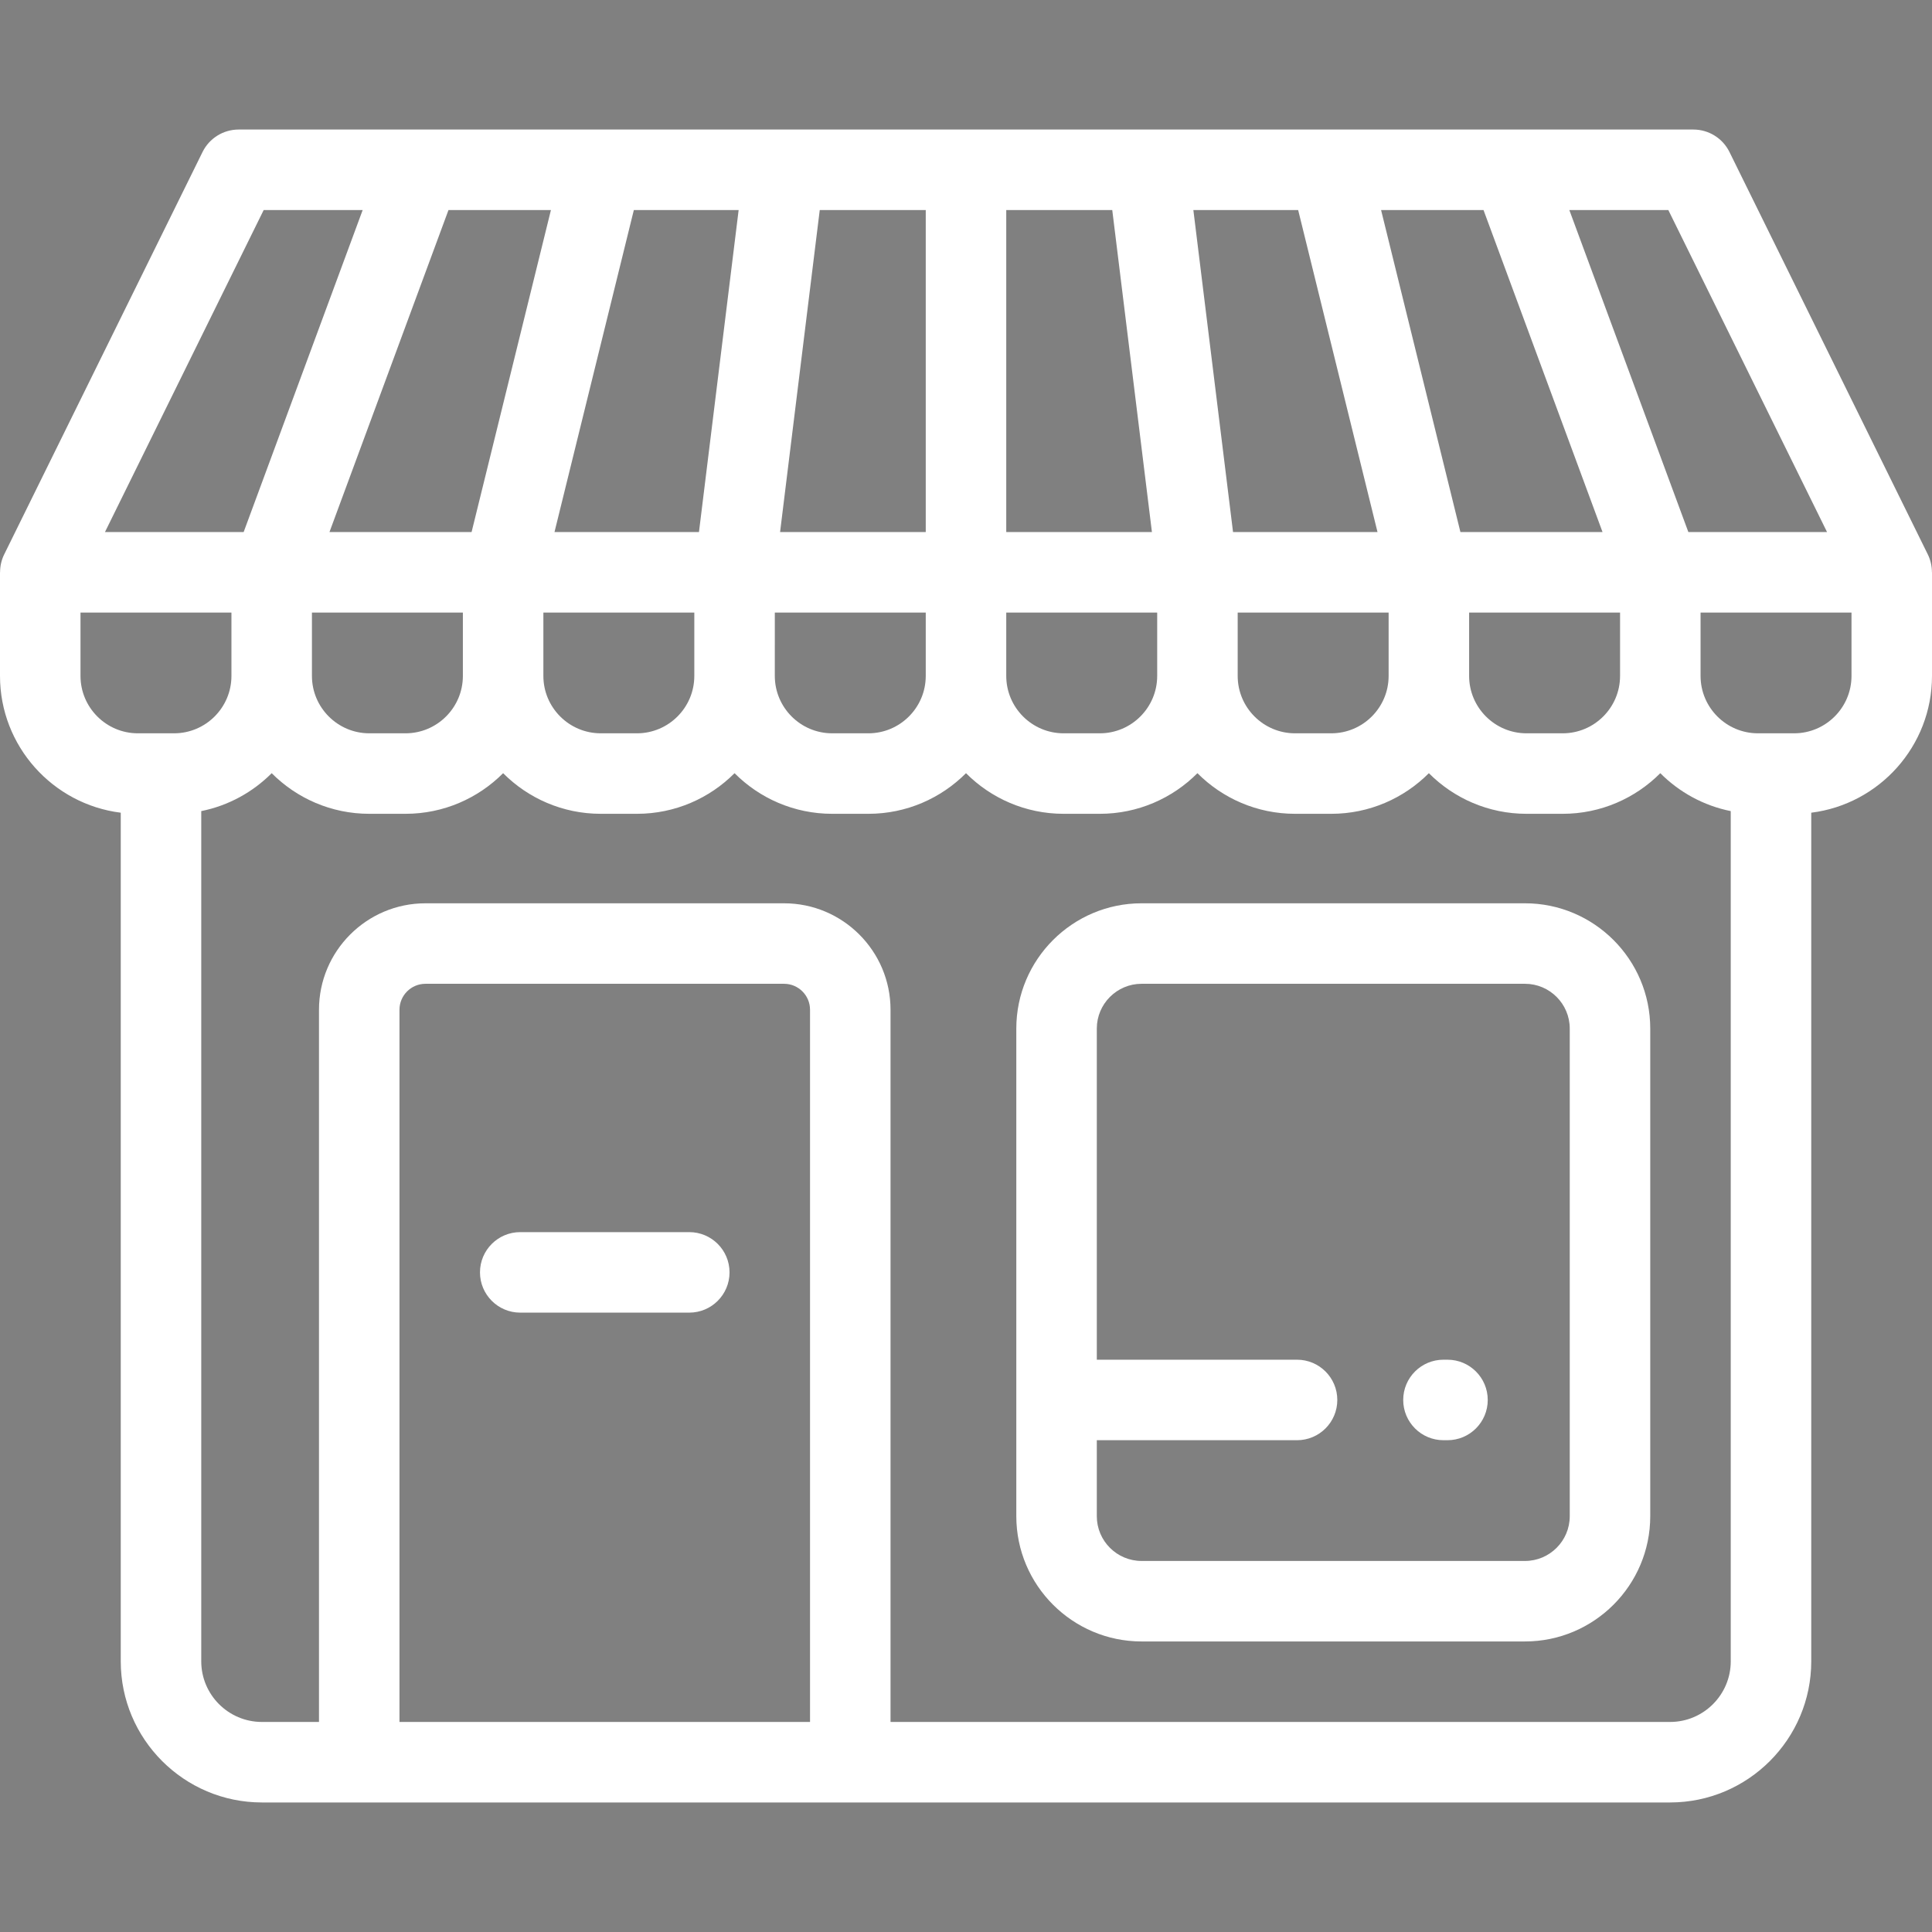 <svg xmlns="http://www.w3.org/2000/svg" xmlns:xlink="http://www.w3.org/1999/xlink" version="1.1" style="enable-background:new 0 0 512 512;" xml:space="preserve" width="512" height="512"><rect width="100%" height="100%" fill="#808080" stroke="none"/><rect id="backgroundrect" width="100%" height="100%" x="0" y="0" fill="none" stroke="none"/>
















<g class="currentLayer" style=""><title>Layer 1</title><g id="svg_1" class="selected" fill="#ffffff" fill-opacity="1">
	<g id="svg_2" fill="#ffffff" fill-opacity="1">
		<g id="svg_3" fill="#ffffff" fill-opacity="1">
			<path d="M511.98,151.647c-0.002-1.605-0.347-3.213-1.079-4.699l-4.842-9.823c-15.911-32.277-31.822-64.556-47.733-96.844     c-1.795-3.644-5.505-5.951-9.568-5.951H63.243c-4.063,0-7.773,2.307-9.568,5.951C36.149,75.844,18.624,111.396,1.099,146.947     c-0.733,1.486-1.077,3.094-1.079,4.7L0,151.667v27.459c0,18.611,13.988,34.004,32,36.249v224.886     c0,20.627,16.781,37.408,37.408,37.408h373.184c20.626,0,37.408-16.781,37.408-37.408V215.375c18.012-2.244,32-17.637,32-36.249     v-27.459L511.98,151.647z M442.123,55.664c14.02,28.448,28.042,56.893,42.061,85.333h-36.754L415.89,55.664H442.123z      M393.147,55.664l31.539,85.333h-37.661c0,0-17.273-70.093-21.026-85.333H393.147z M429.333,162.334v16.793     c0,8.385-6.821,15.207-15.206,15.207h-9.587c-8.385,0-15.206-6.822-15.206-15.207v-16.793h0H429.333z M368,162.334v16.793     c0,8.385-6.821,15.207-15.206,15.207h-9.587c-8.385,0-15.206-6.822-15.206-15.207v-16.793H368z M344.026,55.664     c4.173,16.943,21.027,85.333,21.027,85.333h-38.286l-10.513-85.333H344.026z M266.667,55.664h28.092l10.513,85.333h-38.605     V55.664z M266.667,162.334h40v16.793c0,8.385-6.821,15.207-15.206,15.207h-9.587c-8.385,0-15.206-6.822-15.206-15.207V162.334z      M217.242,55.664h28.092v85.333h-38.605L217.242,55.664z M205.333,162.334h40v16.793c0,8.385-6.821,15.207-15.206,15.207h-9.587     c-8.385,0-15.206-6.822-15.206-15.207V162.334z M167.974,55.664h27.772l-10.513,85.333h-38.286     C146.947,140.997,163.802,72.607,167.974,55.664z M184,162.334v16.793c0,8.385-6.821,15.207-15.206,15.207h-9.587     c-8.385,0-15.206-6.822-15.206-15.207v-16.793H184z M146.002,55.664c-3.755,15.241-21.026,85.333-21.026,85.333H87.314     l31.539-85.333H146.002z M122.667,162.334v16.793c0,8.385-6.821,15.207-15.206,15.207h-9.587     c-8.385,0-15.206-6.822-15.206-15.207v-16.793H122.667z M69.877,55.664H96.11l-31.539,85.333H27.818     C41.838,112.556,55.857,84.113,69.877,55.664z M36.54,194.334c-8.384,0-15.206-6.822-15.206-15.207v-16.793h40v16.793     c0,8.385-6.821,15.207-15.206,15.207H36.54z M214.667,456.336h-108.8V267.593c0-3.792,3.085-6.876,6.877-6.876h95.046     c3.792,0,6.877,3.085,6.877,6.876V456.336z M458.667,440.261c0,8.863-7.211,16.075-16.075,16.075H236V267.593     c0-15.555-12.655-28.209-28.21-28.209h-95.046c-15.555,0-28.21,12.654-28.21,28.209v188.743H69.408     c-8.864,0-16.075-7.212-16.075-16.075V214.95c7.212-1.449,13.663-5.025,18.667-10.047c6.621,6.645,15.774,10.765,25.873,10.765     h9.587c10.099,0,19.252-4.119,25.873-10.765c6.621,6.645,15.774,10.765,25.873,10.765h9.587c10.099,0,19.252-4.119,25.873-10.765     c6.621,6.645,15.774,10.765,25.873,10.765h9.587c10.099,0,19.252-4.119,25.873-10.765c6.621,6.645,15.774,10.765,25.873,10.765     h9.587c10.099,0,19.252-4.119,25.873-10.765c6.621,6.645,15.774,10.765,25.873,10.765h9.587c10.099,0,19.252-4.119,25.873-10.765     c6.621,6.645,15.774,10.765,25.873,10.765h9.587c10.099,0,19.252-4.119,25.873-10.765c5.004,5.022,11.455,8.598,18.667,10.047     V440.261z M490.667,179.126c0,8.385-6.821,15.207-15.206,15.207h-9.587c-8.385,0-15.206-6.822-15.206-15.207v-16.793h40V179.126z     " id="svg_4" fill="#ffffff" fill-opacity="1"/>
			<path d="M182.667,326.526h-44.8c-5.891,0-10.667,4.777-10.667,10.667s4.775,10.667,10.667,10.667h44.8     c5.891,0,10.667-4.777,10.667-10.667S188.558,326.526,182.667,326.526z" id="svg_5" fill="#ffffff" fill-opacity="1"/>
			<path d="M404.133,239.382h-101.6c-18.307,0-33.2,14.894-33.2,33.2v129.22c0,18.306,14.893,33.2,33.2,33.2h101.6     c18.307,0,33.2-14.894,33.2-33.2v-129.22C437.333,254.276,422.441,239.382,404.133,239.382z M416,401.803     c0,6.544-5.324,11.867-11.867,11.867h-101.6c-6.543,0-11.867-5.323-11.867-11.867v-20.133h53.067     c5.891,0,10.667-4.777,10.667-10.667s-4.775-10.667-10.667-10.667h-53.067v-87.754c0-6.544,5.324-11.867,11.867-11.867h101.6     c6.543,0,11.867,5.323,11.867,11.867V401.803z" id="svg_6" fill="#ffffff" fill-opacity="1"/>
			<path d="M383.6,360.336h-1.067c-5.891,0-10.667,4.777-10.667,10.667s4.775,10.667,10.667,10.667h1.067     c5.891,0,10.667-4.777,10.667-10.667S389.491,360.336,383.6,360.336z" id="svg_7" fill="#ffffff" fill-opacity="1"/>
		</g>
	</g>
</g><g id="svg_8">
</g><g id="svg_9">
</g><g id="svg_10">
</g><g id="svg_11">
</g><g id="svg_12">
</g><g id="svg_13">
</g><g id="svg_14">
</g><g id="svg_15">
</g><g id="svg_16">
</g><g id="svg_17">
</g><g id="svg_18">
</g><g id="svg_19">
</g><g id="svg_20">
</g><g id="svg_21">
</g><g id="svg_22">
</g><polyline fill="none" stroke="#222222" stroke-width="2" stroke-linejoin="round" stroke-dashoffset="" fill-rule="nonzero" marker-start="" marker-mid="" marker-end="" id="svg_23" points="11.833,148.533 11.833,148.533 " style="color: rgb(0, 0, 0);"/></g></svg>